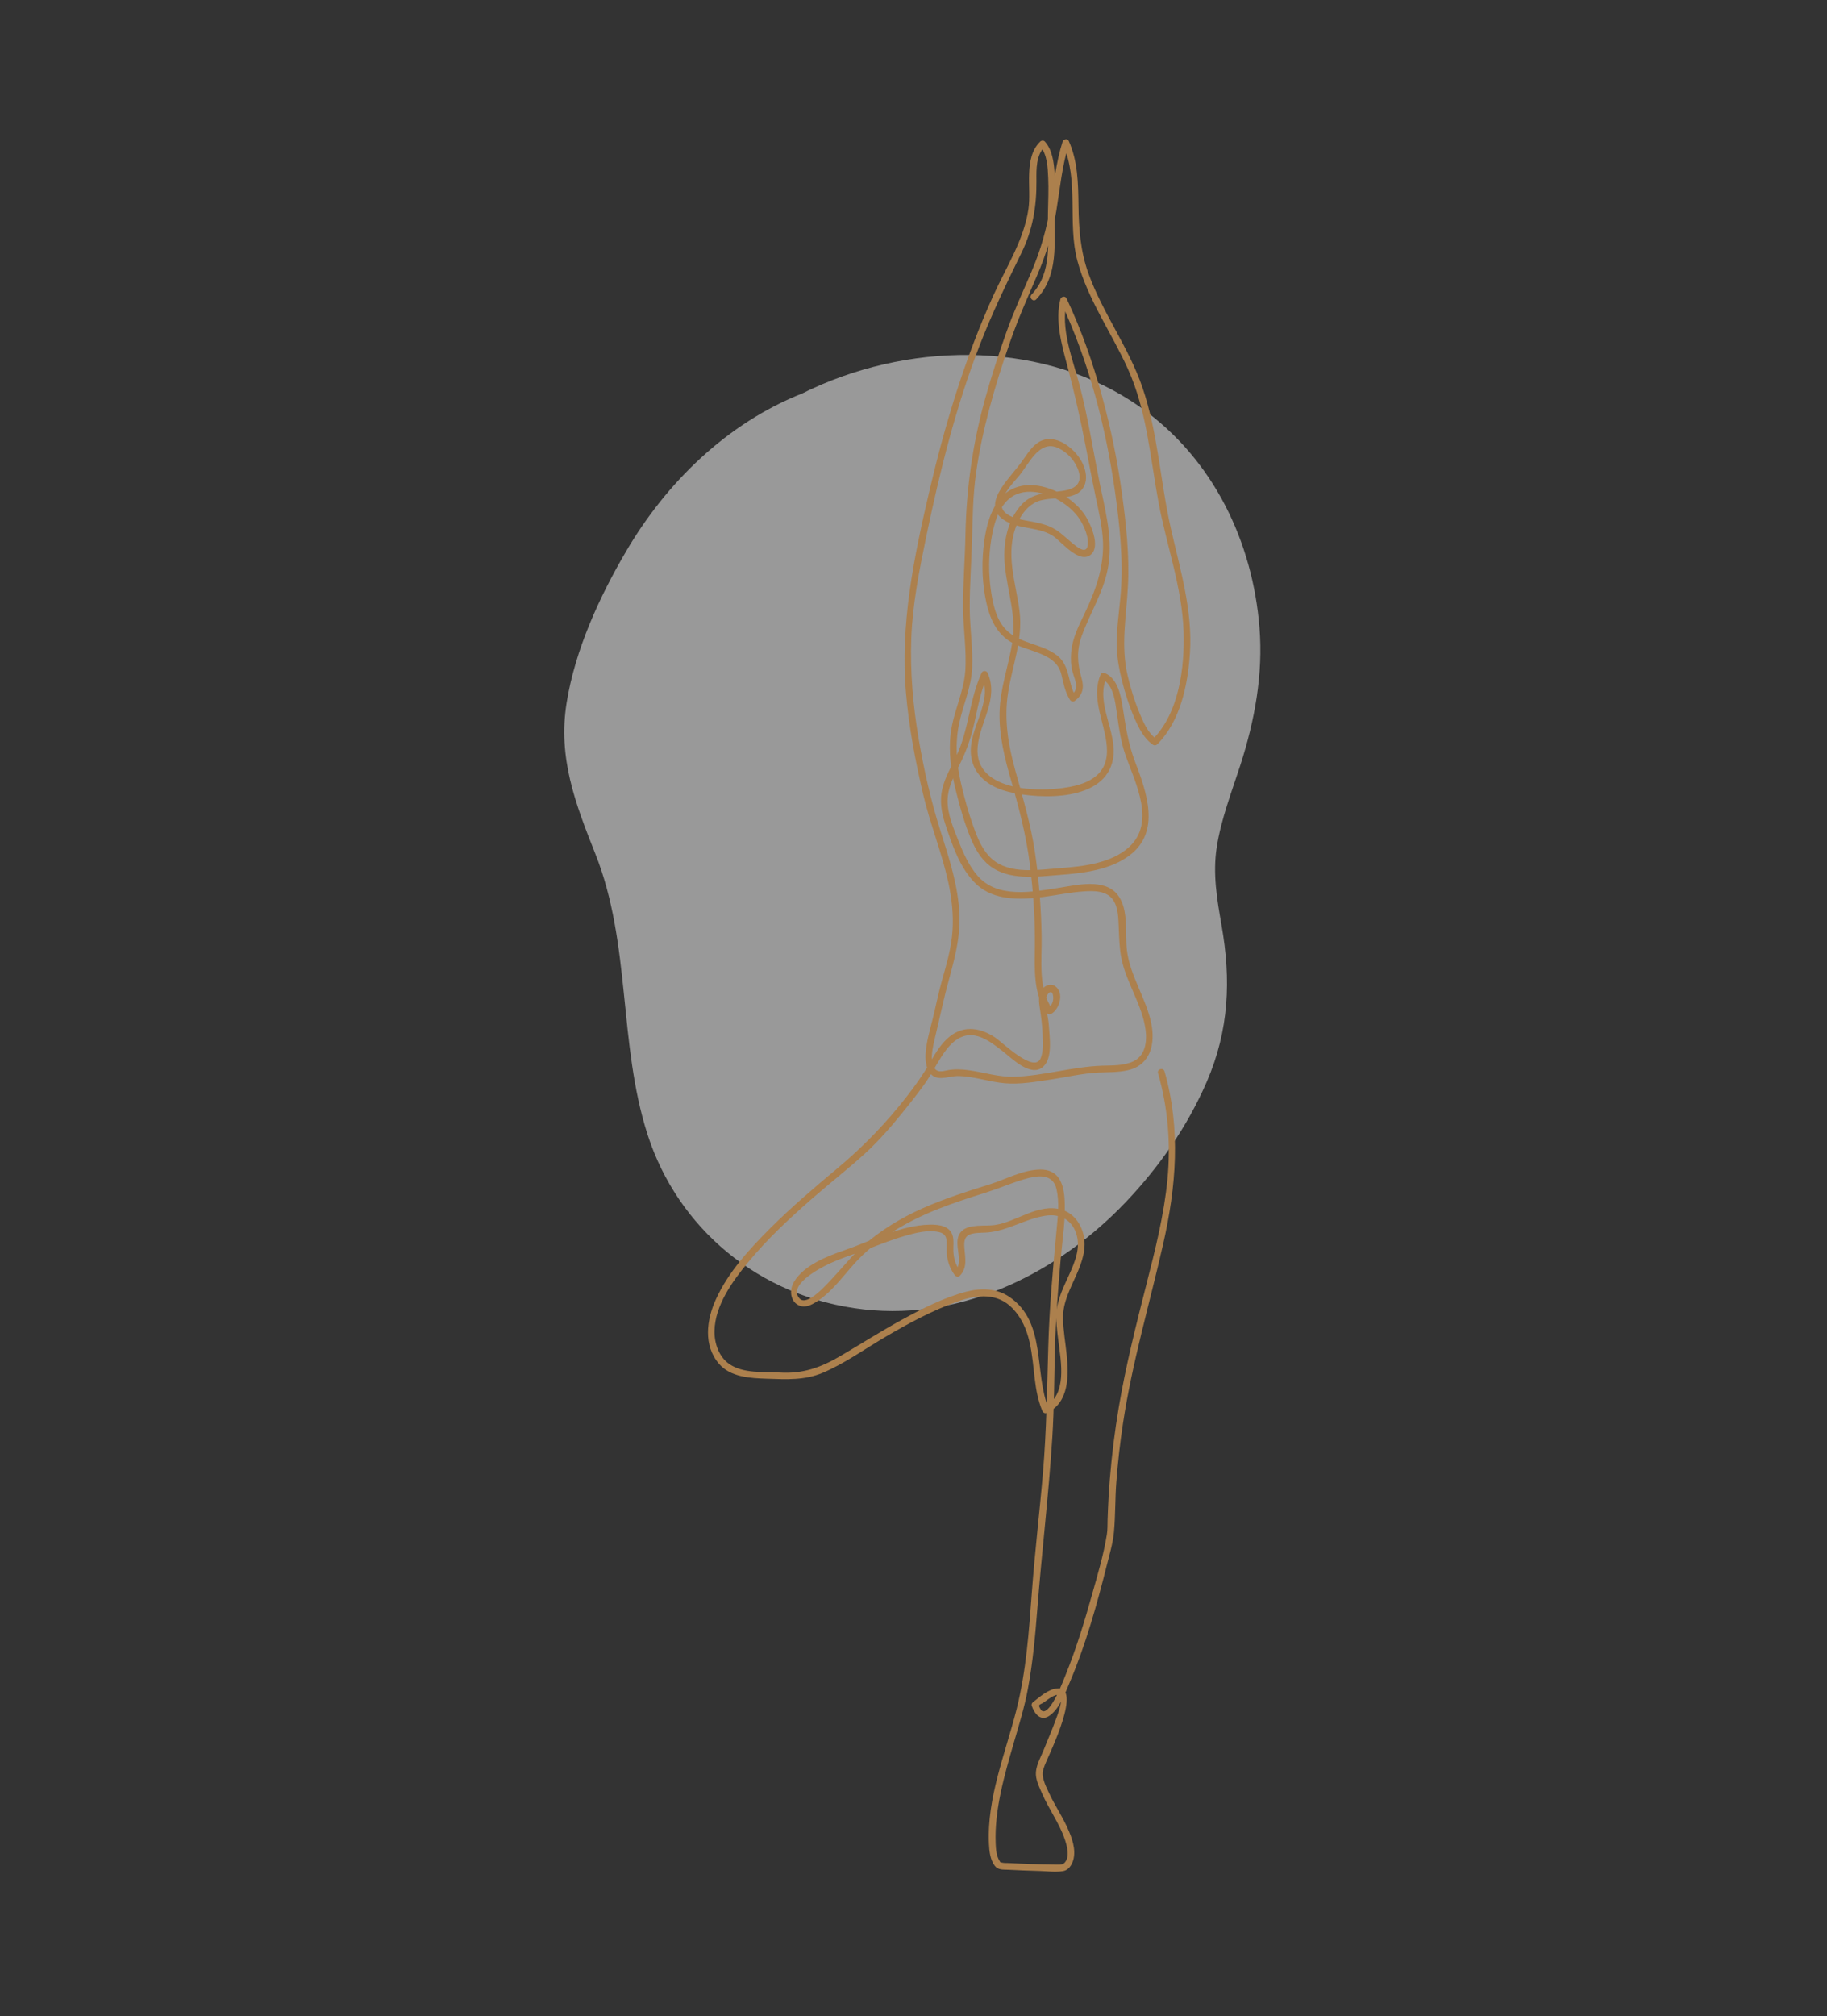 <?xml version="1.0" encoding="UTF-8"?> <svg xmlns="http://www.w3.org/2000/svg" width="68" height="75" viewBox="0 0 68 75" fill="none"><rect x="0" y="0" width="68" height="75" fill="#333333" stroke="none"/><path opacity="0.5" d="M45.287 31.51C45.133 32.495 45.295 33.45 45.466 34.421C45.822 36.445 45.748 38.317 44.915 40.24C44.204 41.88 43.164 43.388 41.9 44.715C39.483 47.256 35.925 49.131 32.156 48.708C28.219 48.267 25.212 45.647 24.104 42.209C23.004 38.792 23.499 35.128 22.156 31.756C21.407 29.873 20.762 28.181 21.089 26.143C21.405 24.178 22.297 22.218 23.32 20.48C24.791 17.977 27.034 15.749 29.876 14.629C30.004 14.565 30.132 14.503 30.262 14.444C34.091 12.69 38.953 12.686 42.431 15.14C45.197 17.093 46.627 20.201 46.877 23.343C47.016 25.085 46.702 26.793 46.166 28.459C45.84 29.464 45.449 30.47 45.287 31.51Z" fill="white"></path><path d="M38.569 11.135C39.42 10.237 39.232 9.046 39.253 7.911C39.262 7.41 39.29 6.907 39.25 6.406C39.218 6.012 39.163 5.573 38.892 5.267C38.846 5.216 38.761 5.221 38.715 5.267C38.087 5.883 38.393 6.984 38.279 7.768C38.11 8.928 37.45 9.938 36.973 10.989C35.919 13.314 35.184 15.743 34.601 18.225C34.016 20.722 33.499 23.215 33.722 25.792C33.831 27.055 34.068 28.304 34.357 29.538C34.616 30.64 35.046 31.693 35.291 32.798C35.423 33.396 35.492 34.009 35.452 34.621C35.411 35.251 35.234 35.857 35.062 36.461C34.922 36.956 34.827 37.459 34.701 37.957C34.596 38.371 34.473 38.791 34.449 39.22C34.434 39.492 34.483 39.858 34.73 40.024C34.983 40.193 35.368 40.024 35.644 40.026C36.241 40.029 36.816 40.247 37.41 40.295C37.983 40.342 38.576 40.235 39.142 40.15C39.712 40.064 40.286 39.927 40.864 39.898C41.245 39.879 41.635 39.895 42.008 39.803C42.828 39.6 43.002 38.817 42.85 38.071C42.66 37.133 42.065 36.316 41.945 35.362C41.864 34.72 42.025 33.832 41.598 33.285C41.109 32.66 40.067 32.924 39.407 33.027C38.425 33.181 37.119 33.434 36.379 32.571C36.055 32.192 35.843 31.711 35.663 31.252C35.48 30.787 35.26 30.277 35.269 29.77C35.277 29.245 35.553 28.784 35.775 28.324C36.006 27.844 36.162 27.354 36.277 26.834C36.404 26.264 36.505 25.683 36.753 25.15C36.681 25.15 36.609 25.15 36.538 25.15C36.98 26.12 36.041 27.088 36.139 28.077C36.216 28.856 36.847 29.291 37.558 29.46C38.744 29.742 41.147 29.819 41.425 28.23C41.601 27.229 40.765 26.18 41.18 25.214C41.123 25.229 41.066 25.244 41.009 25.259C41.45 25.453 41.509 26.127 41.57 26.542C41.65 27.088 41.714 27.601 41.902 28.125C42.27 29.151 43.017 30.6 42.023 31.509C41.351 32.124 40.297 32.23 39.431 32.296C38.628 32.357 37.588 32.532 36.926 31.957C36.607 31.679 36.424 31.274 36.28 30.885C36.062 30.293 35.886 29.674 35.75 29.059C35.593 28.348 35.547 27.63 35.699 26.913C35.847 26.212 36.15 25.575 36.183 24.848C36.216 24.112 36.098 23.375 36.093 22.639C36.088 21.793 36.155 20.949 36.178 20.103C36.201 19.255 36.211 18.42 36.331 17.577C36.443 16.786 36.612 16.004 36.816 15.232C37.043 14.372 37.313 13.525 37.606 12.686C37.896 11.852 38.253 11.055 38.601 10.244C38.938 9.462 39.182 8.671 39.318 7.83C39.454 6.995 39.532 6.147 39.789 5.337C39.713 5.347 39.637 5.357 39.561 5.367C40.171 6.715 39.722 8.301 40.102 9.71C40.49 11.147 41.37 12.375 41.977 13.717C42.689 15.293 42.808 17.011 43.12 18.69C43.414 20.275 43.998 21.853 44.052 23.475C44.097 24.813 43.89 26.518 42.894 27.511C42.944 27.505 42.995 27.498 43.046 27.492C42.72 27.274 42.539 26.83 42.396 26.483C42.219 26.053 42.083 25.605 41.975 25.153C41.705 24.026 41.921 22.944 41.981 21.807C42.041 20.665 41.915 19.497 41.76 18.367C41.592 17.142 41.344 15.927 41.017 14.734C40.675 13.489 40.245 12.267 39.696 11.098C39.65 10.999 39.493 11.029 39.468 11.128C39.263 11.931 39.514 12.817 39.721 13.594C39.991 14.603 40.218 15.612 40.416 16.638C40.533 17.247 40.648 17.857 40.776 18.465C40.895 19.029 41.031 19.588 41.053 20.168C41.087 21.12 40.771 21.984 40.364 22.831C40.14 23.295 39.911 23.748 39.868 24.271C39.848 24.509 39.857 24.75 39.918 24.981C40.001 25.295 40.2 25.619 39.868 25.861C39.925 25.876 39.982 25.891 40.039 25.905C39.738 25.417 39.834 24.77 39.357 24.391C38.772 23.926 37.921 23.96 37.405 23.384C37.065 23.004 36.948 22.437 36.879 21.948C36.791 21.326 36.794 20.678 36.896 20.058C36.981 19.544 37.133 18.93 37.54 18.57C38.062 18.108 38.866 18.294 39.412 18.61C39.694 18.773 39.954 18.99 40.145 19.256C40.331 19.517 40.544 19.983 40.478 20.313C40.416 20.621 40.078 20.341 39.934 20.223C39.688 20.024 39.472 19.793 39.188 19.643C38.953 19.517 38.694 19.461 38.434 19.408C38.102 19.341 37.657 19.303 37.4 19.055C36.995 18.666 37.713 17.963 37.95 17.674C38.322 17.218 38.693 16.334 39.402 16.673C39.748 16.839 40.044 17.174 40.151 17.546C40.278 17.985 40.012 18.184 39.617 18.249C38.987 18.352 38.42 18.299 37.972 18.826C37.457 19.431 37.322 20.289 37.402 21.058C37.502 22.015 37.832 22.909 37.679 23.884C37.54 24.769 37.221 25.604 37.203 26.51C37.185 27.381 37.399 28.222 37.638 29.052C37.934 30.081 38.198 31.1 38.332 32.164C38.458 33.172 38.528 34.197 38.518 35.213C38.51 36.037 38.453 36.963 38.953 37.67C38.993 37.726 39.06 37.75 39.124 37.715C39.438 37.541 39.615 36.935 39.28 36.69C39.118 36.571 38.908 36.648 38.791 36.793C38.628 36.994 38.666 37.283 38.704 37.519C38.757 37.844 38.793 38.158 38.805 38.487C38.814 38.763 38.841 39.09 38.739 39.352C38.5 39.962 37.315 38.769 37.011 38.574C36.418 38.194 35.786 38.137 35.247 38.643C34.966 38.906 34.774 39.253 34.582 39.581C34.341 39.992 34.071 40.372 33.78 40.748C33.006 41.748 32.158 42.628 31.193 43.437C30.333 44.157 29.476 44.883 28.681 45.675C27.899 46.454 27.105 47.319 26.644 48.335C26.297 49.096 26.171 50.04 26.757 50.726C27.19 51.232 27.925 51.265 28.541 51.286C29.27 51.31 29.942 51.353 30.63 51.062C31.439 50.718 32.176 50.187 32.932 49.743C33.806 49.23 34.705 48.743 35.663 48.405C36.371 48.156 37.133 48.085 37.693 48.675C38.374 49.391 38.403 50.385 38.515 51.308C38.564 51.71 38.637 52.103 38.793 52.479C38.826 52.557 38.897 52.591 38.977 52.553C39.798 52.165 39.778 51.166 39.701 50.389C39.656 49.937 39.571 49.485 39.565 49.03C39.557 48.435 39.846 47.92 40.077 47.39C40.276 46.934 40.445 46.444 40.331 45.943C40.234 45.516 39.95 45.123 39.518 44.998C38.628 44.741 37.851 45.456 37.011 45.57C36.672 45.616 36.108 45.531 35.827 45.766C35.362 46.155 35.935 46.868 35.55 47.276C35.616 47.284 35.681 47.292 35.747 47.301C35.57 47.061 35.49 46.813 35.483 46.515C35.479 46.342 35.505 46.159 35.464 45.989C35.372 45.604 34.953 45.548 34.613 45.554C33.515 45.575 32.444 46.157 31.425 46.508C30.779 46.731 29.921 47.065 29.553 47.68C29.239 48.205 29.632 48.82 30.226 48.516C30.864 48.19 31.321 47.536 31.79 47.015C32.627 46.084 33.743 45.439 34.895 44.98C35.486 44.744 36.092 44.549 36.699 44.359C37.165 44.213 37.614 44.017 38.081 43.875C38.563 43.729 39.179 43.611 39.323 44.233C39.434 44.715 39.373 45.245 39.327 45.731C39.189 47.182 39.057 48.636 39.016 50.093C38.971 51.656 38.951 53.209 38.819 54.769C38.694 56.253 38.516 57.731 38.406 59.217C38.297 60.682 38.195 62.163 37.833 63.593C37.422 65.22 36.728 66.876 36.808 68.585C36.821 68.859 36.853 69.178 37.025 69.404C37.149 69.568 37.341 69.54 37.531 69.551C37.914 69.572 38.297 69.585 38.68 69.596C38.962 69.603 39.287 69.65 39.568 69.601C39.821 69.556 39.95 69.277 39.976 69.04C40.02 68.635 39.84 68.221 39.669 67.864C39.492 67.496 39.265 67.155 39.089 66.787C38.984 66.567 38.852 66.318 38.814 66.074C38.783 65.879 38.865 65.712 38.938 65.536C39.092 65.167 40.28 62.725 39.351 62.804C39.01 62.833 38.685 63.13 38.432 63.331C38.4 63.356 38.387 63.415 38.4 63.452C38.507 63.758 38.74 64.052 39.071 63.813C39.444 63.544 39.645 62.98 39.817 62.575C40.407 61.186 40.821 59.711 41.188 58.249C41.291 57.838 41.422 57.412 41.461 56.988C41.518 56.371 41.502 55.743 41.55 55.123C41.606 54.393 41.688 53.664 41.798 52.94C42.138 50.689 42.783 48.514 43.287 46.299C43.777 44.151 43.956 41.998 43.343 39.853C43.298 39.698 43.057 39.764 43.101 39.919C43.47 41.207 43.579 42.533 43.452 43.865C43.325 45.194 42.995 46.495 42.666 47.786C42.282 49.296 41.9 50.807 41.641 52.345C41.492 53.229 41.38 54.121 41.308 55.015C41.267 55.52 41.24 56.027 41.224 56.533C41.219 56.716 41.225 56.903 41.198 57.074C41.078 57.828 40.852 58.578 40.646 59.312C40.364 60.317 40.058 61.322 39.666 62.291C39.59 62.482 39.099 63.796 38.787 63.643C38.751 63.625 38.725 63.57 38.707 63.538C38.618 63.388 38.729 63.411 38.858 63.32C38.956 63.251 39.29 62.979 39.426 63.054C39.625 63.163 39.329 63.87 39.278 64.014C39.154 64.361 39.002 64.695 38.869 65.037C38.762 65.313 38.578 65.619 38.556 65.919C38.536 66.196 38.679 66.469 38.786 66.716C39.036 67.295 39.421 67.807 39.627 68.406C39.713 68.659 39.836 69.079 39.613 69.301C39.528 69.385 39.332 69.357 39.177 69.356C38.637 69.35 38.096 69.332 37.556 69.302C37.474 69.298 37.377 69.305 37.297 69.286C37.206 69.264 37.255 69.302 37.2 69.217C37.081 69.031 37.066 68.769 37.058 68.556C37.011 67.317 37.386 66.029 37.727 64.849C37.92 64.183 38.126 63.526 38.254 62.842C38.439 61.854 38.531 60.85 38.609 59.849C38.775 57.724 39.032 55.605 39.166 53.478C39.236 52.37 39.236 51.265 39.265 50.157C39.295 49.044 39.381 47.934 39.479 46.825C39.545 46.072 39.678 45.288 39.617 44.53C39.571 43.969 39.36 43.5 38.728 43.504C38.066 43.508 37.448 43.865 36.828 44.058C35.989 44.319 35.149 44.586 34.344 44.944C33.535 45.303 32.773 45.765 32.109 46.354C31.689 46.727 31.349 47.165 30.963 47.571C30.79 47.754 30.044 48.615 29.759 48.301C29.325 47.822 30.435 47.222 30.733 47.072C31.262 46.805 31.832 46.641 32.383 46.43C32.804 46.269 33.226 46.104 33.659 45.978C34.062 45.862 34.538 45.735 34.958 45.833C35.308 45.914 35.228 46.234 35.234 46.516C35.241 46.855 35.33 47.153 35.532 47.428C35.577 47.49 35.668 47.517 35.728 47.453C36.013 47.151 35.922 46.795 35.894 46.418C35.877 46.193 35.889 45.992 36.118 45.911C36.305 45.846 36.547 45.86 36.743 45.845C37.513 45.785 38.155 45.335 38.912 45.222C39.44 45.143 39.874 45.352 40.054 45.876C40.236 46.409 40.003 46.955 39.784 47.437C39.593 47.859 39.376 48.287 39.327 48.755C39.288 49.121 39.346 49.495 39.39 49.858C39.486 50.645 39.746 51.914 38.851 52.337C38.913 52.362 38.974 52.387 39.035 52.412C38.473 51.06 38.963 49.194 37.571 48.243C37.092 47.916 36.507 47.907 35.962 48.049C35.127 48.266 34.319 48.683 33.565 49.094C32.787 49.52 32.038 49.996 31.273 50.445C30.548 50.869 29.879 51.108 29.029 51.056C28.417 51.019 27.676 51.104 27.144 50.739C26.755 50.472 26.583 49.959 26.593 49.504C26.614 48.552 27.261 47.662 27.842 46.958C28.553 46.095 29.377 45.327 30.219 44.592C30.868 44.025 31.55 43.494 32.188 42.914C32.717 42.432 33.19 41.881 33.64 41.326C33.906 40.998 34.168 40.664 34.414 40.32C34.642 40.001 34.82 39.651 35.03 39.321C35.282 38.925 35.642 38.482 36.161 38.507C36.599 38.528 36.989 38.848 37.321 39.104C37.65 39.359 38.36 40.084 38.817 39.688C39.188 39.366 39.064 38.602 39.04 38.176C39.023 37.856 38.915 37.53 38.922 37.211C38.926 36.984 39.165 36.727 39.199 37.07C39.216 37.24 39.151 37.413 38.999 37.498C39.056 37.513 39.113 37.528 39.17 37.543C38.624 36.77 38.784 35.731 38.769 34.839C38.752 33.798 38.674 32.751 38.523 31.72C38.367 30.665 38.064 29.66 37.782 28.636C37.525 27.706 37.37 26.77 37.514 25.806C37.67 24.759 38.085 23.796 37.944 22.718C37.805 21.651 37.408 20.6 37.834 19.543C38.009 19.111 38.31 18.704 38.785 18.601C39.139 18.524 39.511 18.547 39.862 18.453C40.548 18.27 40.532 17.582 40.197 17.065C39.875 16.568 39.16 16.07 38.595 16.491C38.342 16.679 38.182 16.97 37.996 17.218C37.794 17.488 37.566 17.737 37.369 18.01C37.107 18.373 36.834 18.886 37.245 19.25C37.774 19.717 38.597 19.557 39.181 19.928C39.479 20.117 40.136 20.965 40.576 20.65C41.007 20.343 40.562 19.405 40.338 19.099C39.651 18.156 37.928 17.51 37.131 18.665C36.787 19.164 36.661 19.803 36.602 20.395C36.536 21.059 36.565 21.743 36.707 22.395C36.834 22.975 37.06 23.516 37.575 23.852C38.193 24.256 39.301 24.244 39.503 25.086C39.583 25.424 39.638 25.73 39.823 26.032C39.856 26.085 39.939 26.117 39.995 26.077C40.315 25.844 40.356 25.568 40.249 25.2C40.093 24.667 40.069 24.183 40.263 23.651C40.593 22.744 41.122 21.957 41.261 20.981C41.412 19.916 41.112 18.887 40.906 17.852C40.672 16.679 40.486 15.491 40.183 14.334C39.928 13.361 39.451 12.209 39.71 11.195C39.633 11.205 39.557 11.215 39.481 11.224C40.528 13.454 41.163 15.893 41.505 18.327C41.675 19.544 41.81 20.811 41.716 22.04C41.663 22.721 41.547 23.4 41.567 24.084C41.579 24.495 41.654 24.897 41.753 25.295C41.874 25.783 42.028 26.267 42.23 26.727C42.388 27.086 42.584 27.484 42.92 27.708C42.965 27.739 43.034 27.726 43.071 27.689C43.937 26.825 44.211 25.471 44.289 24.296C44.393 22.724 43.934 21.21 43.587 19.693C43.186 17.942 43.104 16.106 42.517 14.401C42.009 12.921 41.047 11.652 40.515 10.183C40.214 9.351 40.153 8.522 40.141 7.645C40.13 6.832 40.119 5.995 39.778 5.241C39.73 5.137 39.579 5.178 39.549 5.271C39.303 6.044 39.221 6.854 39.096 7.652C38.961 8.511 38.728 9.32 38.386 10.118C38.068 10.859 37.731 11.586 37.461 12.347C37.172 13.162 36.902 13.985 36.67 14.818C36.201 16.503 35.966 18.172 35.933 19.917C35.916 20.804 35.842 21.69 35.844 22.577C35.846 23.367 35.981 24.162 35.928 24.951C35.873 25.754 35.485 26.476 35.386 27.273C35.298 27.989 35.4 28.701 35.573 29.397C35.725 30.007 35.897 30.63 36.142 31.21C36.3 31.585 36.506 31.948 36.833 32.202C37.554 32.763 38.583 32.611 39.431 32.547C40.318 32.479 41.319 32.366 42.05 31.812C43.216 30.927 42.669 29.445 42.238 28.312C41.99 27.661 41.902 27.042 41.794 26.361C41.722 25.904 41.615 25.255 41.136 25.043C41.08 25.019 40.994 25.021 40.965 25.088C40.654 25.81 40.967 26.568 41.122 27.289C41.215 27.722 41.274 28.219 41.02 28.612C40.797 28.958 40.405 29.131 40.019 29.227C38.894 29.509 36.238 29.512 36.387 27.785C36.468 26.839 37.193 25.984 36.754 25.023C36.717 24.941 36.576 24.942 36.538 25.023C36.081 26.006 36.067 27.121 35.604 28.104C35.413 28.51 35.172 28.909 35.071 29.351C34.971 29.788 35.038 30.213 35.176 30.634C35.431 31.407 35.73 32.316 36.338 32.89C37.004 33.519 38.011 33.474 38.854 33.362C39.343 33.296 39.83 33.194 40.324 33.159C40.705 33.131 41.189 33.125 41.43 33.478C41.627 33.767 41.623 34.172 41.639 34.508C41.656 34.889 41.663 35.276 41.739 35.651C41.923 36.568 42.507 37.361 42.636 38.294C42.698 38.744 42.633 39.273 42.173 39.484C41.817 39.648 41.394 39.629 41.011 39.642C39.916 39.679 38.851 40.018 37.753 40.053C37.165 40.072 36.603 39.881 36.026 39.806C35.803 39.777 35.585 39.766 35.363 39.794C35.227 39.811 35.006 39.894 34.877 39.822C34.531 39.627 34.738 38.877 34.801 38.597C34.895 38.18 34.998 37.767 35.09 37.35C35.334 36.243 35.751 35.207 35.711 34.054C35.673 32.98 35.337 31.958 35.015 30.943C34.655 29.813 34.391 28.657 34.193 27.488C33.984 26.255 33.873 25.003 33.918 23.752C33.965 22.466 34.217 21.208 34.477 19.951C34.978 17.54 35.577 15.126 36.47 12.827C36.924 11.657 37.465 10.535 38.017 9.409C38.437 8.55 38.584 7.68 38.576 6.73C38.572 6.293 38.557 5.774 38.892 5.444C38.833 5.444 38.775 5.444 38.715 5.444C38.98 5.742 38.996 6.236 39.013 6.612C39.033 7.045 39.012 7.479 39.004 7.912C38.984 8.967 39.188 10.12 38.393 10.958C38.281 11.075 38.458 11.252 38.569 11.135Z" fill="#AC804D"></path></svg> 